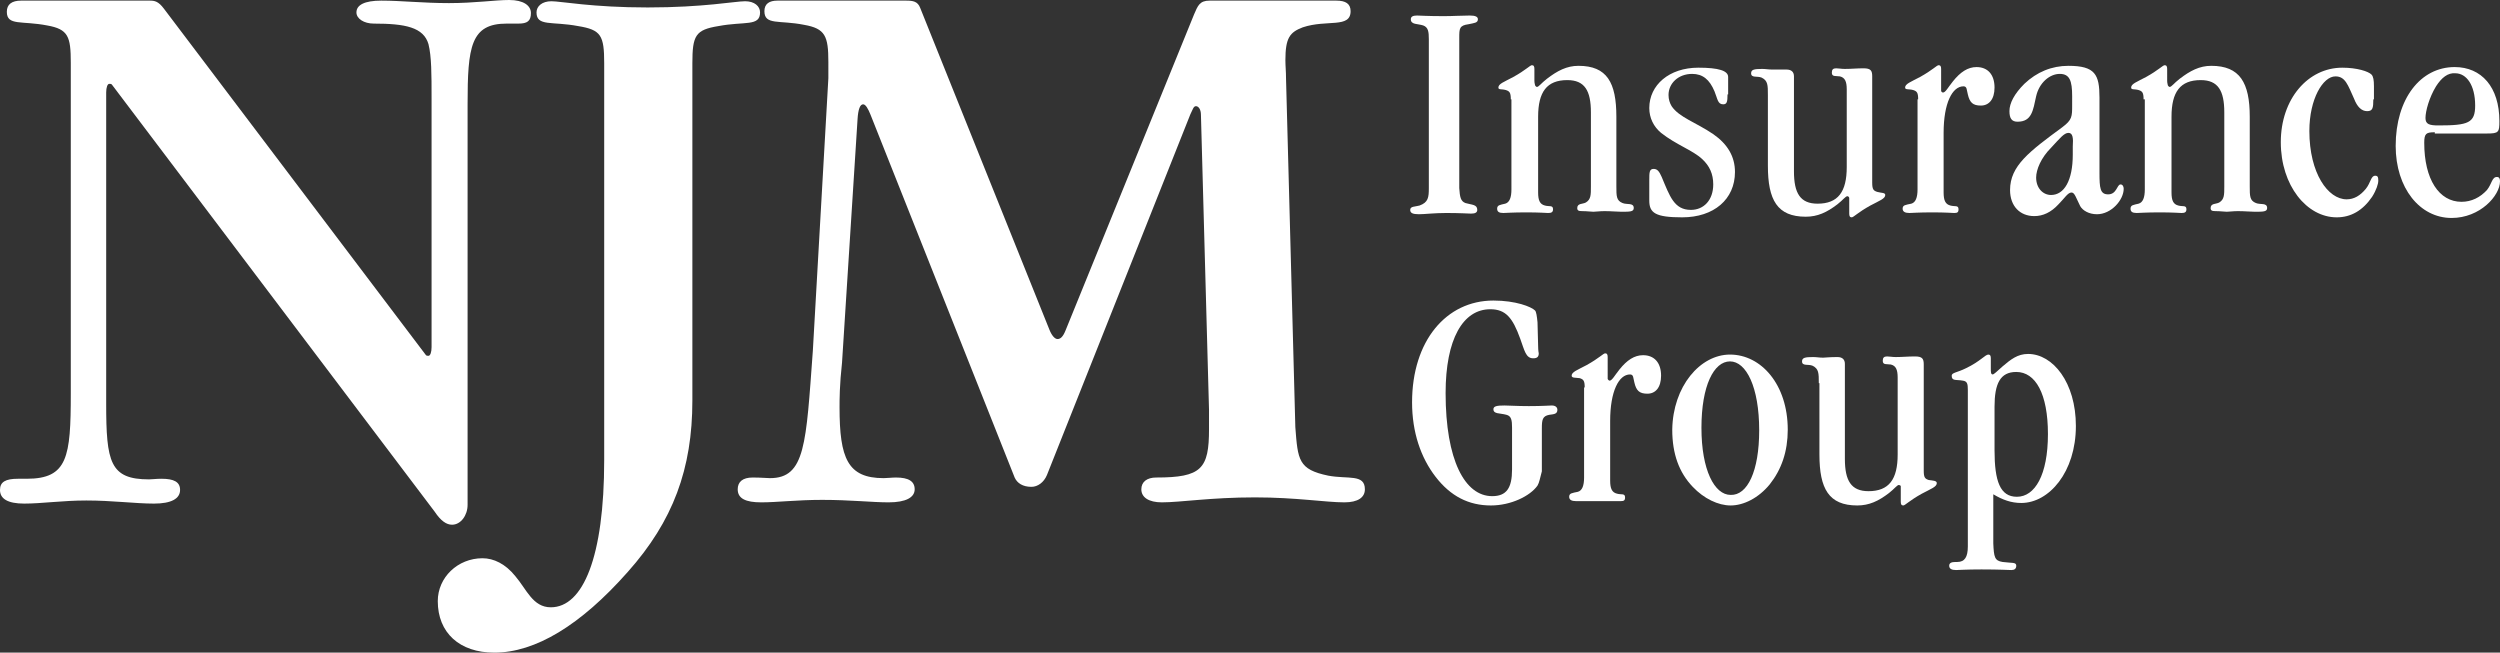 <!-- Generator: Adobe Illustrator 24.0.1, SVG Export Plug-In  -->
<svg version="1.1" xmlns="http://www.w3.org/2000/svg" xmlns:xlink="http://www.w3.org/1999/xlink" x="0px" y="0px" width="402.6px"
	 height="105.1px" viewBox="0 0 402.6 105.1" style="enable-background:new 0 0 402.6 105.1;" xml:space="preserve">
<rect x="0" y="0" width="402.6" height="105.1" fill="#333333" stroke="none"/>
<style type="text/css">
	.st0{fill:#FFFFFF;}
</style>
<defs>
</defs>
<g>
	<g>
		<path class="st0" d="M17.6,13.5c-0.3,0-0.5,0.6-0.5,1.4V65c0,9.4,0.6,12.2,6.9,12.2c0.5,0,1.1-0.1,2-0.1c2,0,3,0.5,3,1.8
			c0,1.4-1.4,2.2-4.2,2.2c-3,0-6.7-0.5-10.9-0.5c-3.8,0-7.2,0.5-10,0.5c-2.7,0-3.9-0.8-3.9-2.2c0-1.3,0.9-1.8,2.9-1.8h1.4
			c6.6,0,7.1-3.5,7.1-13.7V10.1c0-4.2-0.4-5.4-3.8-6C3.5,3.3,1.1,4.2,1.1,1.9c0-1.2,0.8-1.8,2.3-1.8h20.7c0.8,0,1.4,0.1,2.3,1.3
			l42.2,55.8c0.1,0.1,0.3,0.1,0.4,0.1c0.3,0,0.5-0.6,0.5-1.4V15.8c0-3.8,0-6.7-0.5-8.7c-0.8-2.7-3.7-3.3-8.8-3.3
			c-1.6,0-2.8-0.8-2.8-1.8c0-1.2,1.3-1.9,4-1.9c3.2,0,6.8,0.4,10.9,0.4C76.5,0.5,79.7,0,82,0c2.3,0,3.5,0.9,3.5,2.1
			c0,1.3-0.6,1.7-2,1.7h-1.9c-5.8,0-6.3,3.7-6.3,13v64.5c0,1.7-1.1,3.2-2.5,3.2c-0.9,0-1.8-0.6-2.8-2.1L18,13.6
			C17.9,13.5,17.7,13.5,17.6,13.5"/>
		<path class="st0" d="M101.1,92.1c-7.6,8.6-14.9,13-21.5,13c-5.6,0-9.1-3.2-9.1-8.3c0-3.8,3.2-6.9,7.2-6.9c1.8,0,3.7,0.9,5.3,2.9
			c1.8,2.1,2.8,5,5.7,5c5.2,0,8.6-8.1,8.6-23.7V10.2c0-4.5-0.5-5.4-4.2-6c-4.2-0.8-6.7,0.1-6.7-2.2c0-1,0.9-1.8,2.4-1.8
			s6.6,1,15.5,1c9,0,14.1-1,15.7-1c1.5,0,2.4,0.8,2.4,1.8c0,2.3-2.5,1.4-6.7,2.2c-3.7,0.6-4.2,1.5-4.2,6v54.3
			C111.5,75.5,108.4,83.9,101.1,92.1"/>
	</g>
	<g>
		<path class="st0" d="M139,16.8c-0.5,0-0.8,0.8-0.9,2.4l-2.5,39.2c-0.4,3.6-0.4,6-0.4,7.2c0,8.2,1.3,11.4,7.1,11.4
			c0.6,0,1.3-0.1,2-0.1c2,0,3,0.6,3,1.9s-1.4,2.1-4.2,2.1c-2.6,0-6.2-0.4-10.7-0.4c-4,0-7.3,0.4-9.8,0.4s-3.8-0.6-3.8-2.1
			c0-1.2,0.8-1.9,2.4-1.9c1.4,0,2.3,0.1,2.8,0.1c5.7,0,5.8-5.5,6.9-20.5l2.5-43.9V10c0-4.2-0.5-5.4-3.9-6c-4-0.8-6.4,0.1-6.4-2.2
			c0-1.2,0.8-1.7,2.1-1.7h20.7c1.1,0,1.9,0.1,2.3,1.2L169,53.1c0.4,1,0.9,1.5,1.3,1.5c0.5,0,0.9-0.4,1.3-1.4l20.7-50.9
			c0.6-1.4,0.9-2.2,2.5-2.2h20.4c1.5,0,2.3,0.5,2.3,1.7c0,2.8-3.8,1.3-7.7,2.6c-2.1,0.8-2.8,1.7-2.8,5.3c0,0.9,0.1,1.8,0.1,2.9
			l1.5,56.2c0.4,5.3,0.5,6.8,5.3,7.8c3.2,0.6,5.9-0.3,5.9,2.2c0,1.3-1.1,2.1-3.3,2.1c-3,0-7.8-0.8-14.4-0.8c-7.1,0-12,0.8-15,0.8
			c-2.1,0-3.3-0.8-3.3-2.1c0-1.2,0.9-1.9,2.4-1.9c7.3,0,8.5-1.4,8.5-7.8V66l-1.3-47.5c0-0.9-0.4-1.4-0.8-1.4c-0.4,0-0.5,0.5-0.9,1.3
			l-23.1,58.1c-0.5,1.2-1.5,1.9-2.5,1.9c-1.4,0-2.3-0.6-2.7-1.5l-23.2-58.4C139.8,17.5,139.4,16.8,139,16.8"/>
		<path class="st0" d="M236,32.7c1,0.3,1.9,0.2,1.9,1.1c0,0.4-0.3,0.6-1,0.6c-0.4,0-1.7-0.1-4-0.1c-1.9,0-3.5,0.2-4.4,0.2
			c-1,0-1.4-0.2-1.4-0.7c0-0.6,0.8-0.5,1.5-0.7c1.4-0.5,1.5-1.3,1.5-2.8v-24c0-1.2-0.1-1.9-0.9-2.2c-0.9-0.3-2-0.1-2-1
			c0-0.4,0.3-0.6,1-0.6c0.3,0,1.7,0.1,4.3,0.1c1.5,0,2.9-0.1,4.2-0.1c0.9,0,1.3,0.2,1.3,0.6c0,0.6-0.6,0.6-1.5,0.8
			C235,4.1,235,4.6,235,6.1v24.2C235.1,31.7,235.2,32.4,236,32.7"/>
		<path class="st0" d="M243.3,16c0-1.1-0.2-1.3-0.8-1.5c-0.7-0.2-1.2,0-1.2-0.4c0-0.6,0.9-0.9,2.4-1.7c2-1.1,2.7-1.9,3-1.9
			s0.4,0.2,0.4,0.6V13c0,0.4,0.1,0.6,0.1,0.7c0,0.1,0.2,0.3,0.3,0.3c0.3,0,0.7-0.6,1.6-1.3c1.7-1.3,3.2-2.1,5.1-2.1
			c4.6,0,6.1,2.7,6.1,8.2V30c0,1.6,0,2.3,1,2.7c0.7,0.3,1.8-0.1,1.8,0.8c0,0.6-0.6,0.6-2,0.6c-0.7,0-1.6-0.1-2.7-0.1
			c-0.8,0-1.4,0.1-1.8,0.1s-1-0.1-1.8-0.1c-0.6,0-0.8-0.1-0.8-0.5c0-0.8,0.9-0.6,1.4-0.9c0.8-0.5,0.8-1.2,0.8-2.6V18.1
			c0-3.5-1-5.2-3.8-5.2c-3.3,0-4.7,1.9-4.7,5.9V31c0,1.3,0.3,1.9,1.1,2.1c0.7,0.2,1.3-0.1,1.3,0.6c0,0.5-0.3,0.6-0.8,0.6
			c-0.2,0-1.4-0.1-3.5-0.1c-2.2,0-3.4,0.1-3.7,0.1c-0.7,0-1-0.2-1-0.7c0-0.6,0.5-0.6,1.3-0.8c0.7-0.2,1-1,1-2.3V16H243.3z"/>
		<path class="st0" d="M278.2,15.2c0,1.2-0.1,1.6-0.7,1.6c-0.9,0-0.9-0.9-1.4-2.1c-0.8-1.9-1.9-2.8-3.6-2.8c-2.2,0-3.8,1.5-3.8,3.4
			c0,0.7,0.2,1.3,0.5,1.8c1.2,1.8,3.9,2.6,6.7,4.5c2.3,1.6,3.5,3.6,3.5,6.1c0,4.4-3.4,7.3-8.5,7.3c-4.3,0-5.3-0.7-5.3-2.7V29
			c0-1.2,0-1.8,0.7-1.8c0.6,0,0.9,0.4,1.3,1.3c1.3,3.1,2,5.3,4.7,5.3c2.1,0,3.6-1.6,3.6-4.1c0-1.7-0.6-3-1.8-4.1
			c-1.5-1.4-4.2-2.3-6.6-4.2c-1.2-1-1.9-2.4-1.9-4c0-3.7,3.2-6.5,7.9-6.5c3.3,0,4.8,0.5,4.8,1.5v2.4v0.4H278.2z"/>
		<path class="st0" d="M284.7,15.3c0-1.6,0-2.3-1-2.8c-0.7-0.3-1.7,0.1-1.7-0.7c0-0.6,0.5-0.7,1.8-0.7c0.5,0,1,0.1,1.6,0.1
			c0.3,0,1,0,2.3,0c0.8,0,1.2,0.4,1.2,1.1v15.3c0,3.5,1,5.2,3.8,5.2c3.3,0,4.7-1.9,4.7-5.9V14.4c0-1.3-0.3-1.9-1.1-2.1
			c-0.7-0.1-1.3,0.1-1.3-0.6c0-0.5,0.2-0.7,0.7-0.7c0.4,0,0.8,0.1,1.4,0.1c1,0,2-0.1,3-0.1c1.2,0,1.4,0.4,1.4,1.3v17.1
			c0,1.1,0.2,1.3,0.8,1.5c0.7,0.2,1.3,0.1,1.3,0.5c0,0.6-0.9,0.9-2.4,1.7c-2,1.1-2.7,1.9-3,1.9s-0.4-0.2-0.4-0.6v-2.5
			c0-0.2-0.2-0.3-0.3-0.3c-0.3,0-0.7,0.6-1.6,1.3c-1.7,1.3-3.2,2-5.1,2c-4.6,0-6.1-2.7-6.1-8.2L284.7,15.3L284.7,15.3z"/>
		<path class="st0" d="M308.9,16c0-1.1-0.2-1.3-0.8-1.5c-0.7-0.2-1.3,0-1.3-0.4c0-0.6,0.9-0.9,2.4-1.7c2-1.1,2.7-1.9,3-1.9
			s0.4,0.2,0.4,0.6v3.5c0,0.2,0.2,0.3,0.3,0.3c0.4,0,0.8-0.8,1.6-1.8c1.2-1.5,2.4-2.3,3.8-2.3c1.8,0,2.9,1.2,2.9,3.3
			c0,1.9-0.9,2.9-2.2,2.9c-1.3,0-1.8-0.5-2.1-1.8c-0.2-0.7-0.1-1.3-0.7-1.3c-1.8,0-3.2,2.7-3.2,7.5V31c0,1.3,0.3,1.9,1.1,2.1
			c0.7,0.2,1.3-0.1,1.3,0.6c0,0.5-0.2,0.6-0.7,0.6c-0.2,0-1.4-0.1-3.5-0.1c-2.2,0-3.4,0.1-3.7,0.1c-0.7,0-1.1-0.2-1.1-0.7
			c0-0.6,0.5-0.6,1.4-0.8c0.7-0.2,1-1,1-2.3V16H308.9z"/>
		<path class="st0" d="M333.7,15.5c0-2.5-0.4-3.6-2-3.6s-3.3,1.4-3.8,3.6c-0.5,2.3-0.7,4.1-3,4.1c-0.9,0-1.3-0.5-1.3-1.7
			c0-1.3,0.8-2.8,2.4-4.4c2-1.9,4.4-2.9,7.1-2.9c4.3,0,5,1.4,5,5.1v12.1c0,2.5,0.1,3.5,1.4,3.5c1.4,0,1.4-1.6,2-1.6
			c0.3,0,0.5,0.3,0.5,0.7c0,1.8-2,4.1-4.3,4.1c-1.3,0-2.3-0.6-2.7-1.3c-0.7-1.4-0.9-2.2-1.4-2.2c-0.6,0-1.1,0.9-2.1,1.9
			c-1.2,1.3-2.5,1.9-3.9,1.9c-2.3,0-3.9-1.6-3.9-4.2c0-3.9,3.1-6.2,8.4-10.1c1.6-1.2,1.6-1.7,1.6-3.6L333.7,15.5L333.7,15.5z
			 M333.1,21.4c-0.7,0-1.4,0.9-2.8,2.4c-1.6,1.6-2.4,3.5-2.4,4.8c0,1.7,1.1,2.8,2.4,2.8c2.1,0,3.5-2.3,3.5-6.5v-1.3
			C333.9,22.2,333.8,21.4,333.1,21.4"/>
		<path class="st0" d="M345.2,16c0-1.1-0.2-1.3-0.8-1.5c-0.7-0.2-1.2,0-1.2-0.4c0-0.6,0.9-0.9,2.4-1.7c2-1.1,2.7-1.9,3-1.9
			s0.4,0.2,0.4,0.6V13c0,0.4,0.1,0.6,0.1,0.7c0,0.1,0.2,0.3,0.3,0.3c0.3,0,0.7-0.6,1.6-1.3c1.7-1.3,3.2-2.1,5.1-2.1
			c4.6,0,6.2,2.7,6.2,8.2V30c0,1.6,0,2.3,1,2.7c0.7,0.3,1.8-0.1,1.8,0.8c0,0.6-0.6,0.6-2,0.6c-0.7,0-1.6-0.1-2.7-0.1
			c-0.8,0-1.4,0.1-1.8,0.1s-1-0.1-1.8-0.1c-0.6,0-0.8-0.1-0.8-0.5c0-0.8,0.9-0.6,1.4-0.9c0.8-0.5,0.8-1.2,0.8-2.6V18.1
			c0-3.5-1-5.2-3.8-5.2c-3.3,0-4.7,1.9-4.7,5.9V31c0,1.3,0.3,1.9,1.1,2.1c0.7,0.2,1.3-0.1,1.3,0.6c0,0.5-0.3,0.6-0.8,0.6
			c-0.2,0-1.4-0.1-3.5-0.1c-2.2,0-3.4,0.1-3.7,0.1c-0.7,0-1-0.2-1-0.7c0-0.6,0.5-0.6,1.3-0.8c0.7-0.2,1-1,1-2.3V16H345.2z"/>
		<path class="st0" d="M382.2,16c0,1.4-0.1,1.9-1,1.9s-1.6-0.7-2.1-2c-1-2.2-1.4-3.6-3-3.6c-2,0-4.2,3.6-4.2,8.8c0,6.8,3,11,6,11
			c1.2,0,2.2-0.6,3.1-1.7c0.8-1,0.8-2.1,1.5-2.1c0.4,0,0.5,0.2,0.5,0.8c0,0.5-0.3,1.5-1,2.6c-1.5,2.2-3.4,3.3-5.7,3.3
			c-4.8,0-9-5.1-9-12.1s4.4-12,9.9-12c2.4,0,4.2,0.6,4.7,1.1c0.3,0.3,0.4,0.9,0.4,1.9v1.8V16H382.2z"/>
		<path class="st0" d="M392.1,21.3c-1.4,0-1.7,0.2-1.7,1.7c0,5.9,2.4,9.5,6,9.5c1.6,0,3-0.7,4.1-1.9c0.8-1,0.8-2.1,1.6-2.1
			c0.4,0,0.5,0.3,0.5,0.7c0,2.3-3.2,5.9-7.8,5.9c-5.1,0-9-4.8-9-11.6c0-7.6,4-12.7,9.5-12.7c4.3,0,7.2,3.2,7.2,8.7c0,1.8-0.1,2-2,2
			h-2h-6.4V21.3z M392.3,13.9c-1.1,1.8-1.7,4-1.7,5.1c0,1,0.6,1.2,2.1,1.2c4.8,0,5.9-0.4,5.9-3.2c0-3.3-1.4-5.2-3.2-5.2
			C394.2,11.7,393.2,12.5,392.3,13.9"/>
		<path class="st0" d="M247.6,78.2c-1.2,1.7-4.3,3.2-7.5,3.2c-3.6,0-6.5-1.5-8.9-4.6s-3.8-7.2-3.8-12c0-9.9,5.5-16.4,13.1-16.4
			c3.6,0,6.1,1,6.7,1.6c0.2,0.2,0.3,0.9,0.4,1.9l0.1,3.8c0,0.8,0.1,1.2,0.1,1.2c0,0.6-0.3,0.8-0.9,0.8c-1.2,0-1.4-1.3-2.1-3.2
			c-1.2-3.3-2.3-4.7-4.8-4.7c-4.4,0-7.2,4.8-7.2,13.5c0,10.8,3.1,16.6,7.5,16.6c2.3,0,3.2-1.3,3.2-4.3v-6.7c0-1.2-0.1-1.9-0.9-2.1
			c-1.1-0.3-2.1-0.1-2.1-0.9c0-0.5,0.6-0.6,1.8-0.6c0.7,0,2,0.1,3.9,0.1c2.2,0,3.4-0.1,3.7-0.1c0.6,0,0.9,0.3,0.9,0.7
			c0,0.7-0.6,0.7-1.3,0.8c-1.1,0.2-1.2,0.8-1.2,2.2v6.9C248,77,247.9,77.7,247.6,78.2"/>
		<path class="st0" d="M255.2,62.4c0-1.1-0.2-1.3-0.8-1.5c-0.7-0.1-1.3,0-1.3-0.4c0-0.6,0.9-0.9,2.4-1.7c2-1.1,2.7-1.9,3-1.9
			s0.4,0.2,0.4,0.6V61c0,0.1,0.2,0.3,0.3,0.3c0.4,0,0.8-0.8,1.6-1.8c1.2-1.5,2.4-2.3,3.8-2.3c1.8,0,2.9,1.2,2.9,3.3
			c0,1.9-0.9,2.9-2.2,2.9c-1.3,0-1.8-0.5-2.1-1.8c-0.2-0.7-0.1-1.3-0.7-1.3c-1.8,0-3.2,2.7-3.2,7.5v9.6c0,1.3,0.3,1.9,1.1,2.1
			c0.7,0.2,1.3-0.1,1.3,0.6c0,0.5-0.2,0.6-0.7,0.6c-0.2,0-1.4,0-3.5,0c-2.2,0-3.4,0-3.7,0c-0.7,0-1.1-0.2-1.1-0.7
			c0-0.6,0.5-0.6,1.4-0.8c0.7-0.2,1-1,1-2.3V62.4H255.2z"/>
		<path class="st0" d="M278.6,57.1c5,0,9.3,4.8,9.3,12.1c0,3.5-1,6.4-2.9,8.8c-1.8,2.2-4.2,3.4-6.3,3.4c-2,0-4.3-1.1-6.1-3
			c-2.2-2.3-3.3-5.3-3.3-9.2C269.4,62.2,273.8,57.1,278.6,57.1 M283.3,69.3c0-7-2.1-11.1-4.7-11.1s-4.6,3.9-4.6,10.7
			c0,6.8,2.1,10.8,4.7,10.8C281.4,79.8,283.3,75.9,283.3,69.3"/>
		<path class="st0" d="M292.9,61.7c0-1.6,0-2.3-1-2.8c-0.7-0.3-1.7,0.1-1.7-0.7c0-0.6,0.5-0.7,1.8-0.7c0.5,0,1,0.1,1.6,0.1
			c0.3,0,1-0.1,2.3-0.1c0.8,0,1.2,0.4,1.2,1.1v15.3c0,3.5,1,5.2,3.8,5.2c3.3,0,4.7-1.9,4.7-5.9V60.8c0-1.3-0.3-1.9-1.1-2.1
			c-0.7-0.1-1.3,0.1-1.3-0.6c0-0.5,0.2-0.7,0.7-0.7c0.4,0,0.8,0.1,1.4,0.1c1,0,2-0.1,3.1-0.1c1.2,0,1.4,0.4,1.4,1.3v17.1
			c0,1.1,0.2,1.3,0.8,1.5c0.7,0.1,1.3,0.1,1.3,0.5c0,0.6-0.9,0.9-2.4,1.7c-2,1.1-2.7,1.9-3,1.9s-0.4-0.2-0.4-0.6v-2.5
			c0-0.1-0.2-0.2-0.3-0.2c-0.3,0-0.7,0.6-1.6,1.3c-1.7,1.3-3.2,2-5.1,2c-4.6,0-6.1-2.7-6.1-8.2V61.7H292.9z"/>
		<path class="st0" d="M322.5,90.5c1.5,0.2,2.2,0,2.2,0.6c0,0.5-0.3,0.7-0.8,0.7c-0.3,0-1.9-0.1-4.8-0.1c-2.5,0-3.8,0.1-4.1,0.1
			c-0.7,0-1.1-0.2-1.1-0.7c0-0.4,0.3-0.6,1-0.6h0.3c1.2,0,1.7-0.8,1.7-2.5V62.8c0-1-0.1-1.4-0.8-1.5c-1.1-0.2-1.8,0.1-1.8-0.8
			c0-0.5,0.9-0.5,2.3-1.2c2.3-1.1,3.1-2.2,3.6-2.2c0.3,0,0.4,0.2,0.4,0.6v1.6c0,0.6,0,1,0.3,1c0.2,0,0.7-0.5,1.6-1.3
			c1.3-1.1,2.4-2,4.1-2c4,0,7.7,4.6,7.7,11.6c0,7.4-4.3,12.4-8.8,12.4c-1.6,0-3-0.5-4.5-1.4v7.9C321.1,89.7,321.2,90.3,322.5,90.5
			 M321.2,72.5c0,5,0.9,7.5,3.6,7.5c2.9,0,5-3.5,5-10.1c0-6.5-2-10-5.1-10c-2.6,0-3.5,1.9-3.5,5.6V72.5z"/>
	</g>
</g>
</svg>
